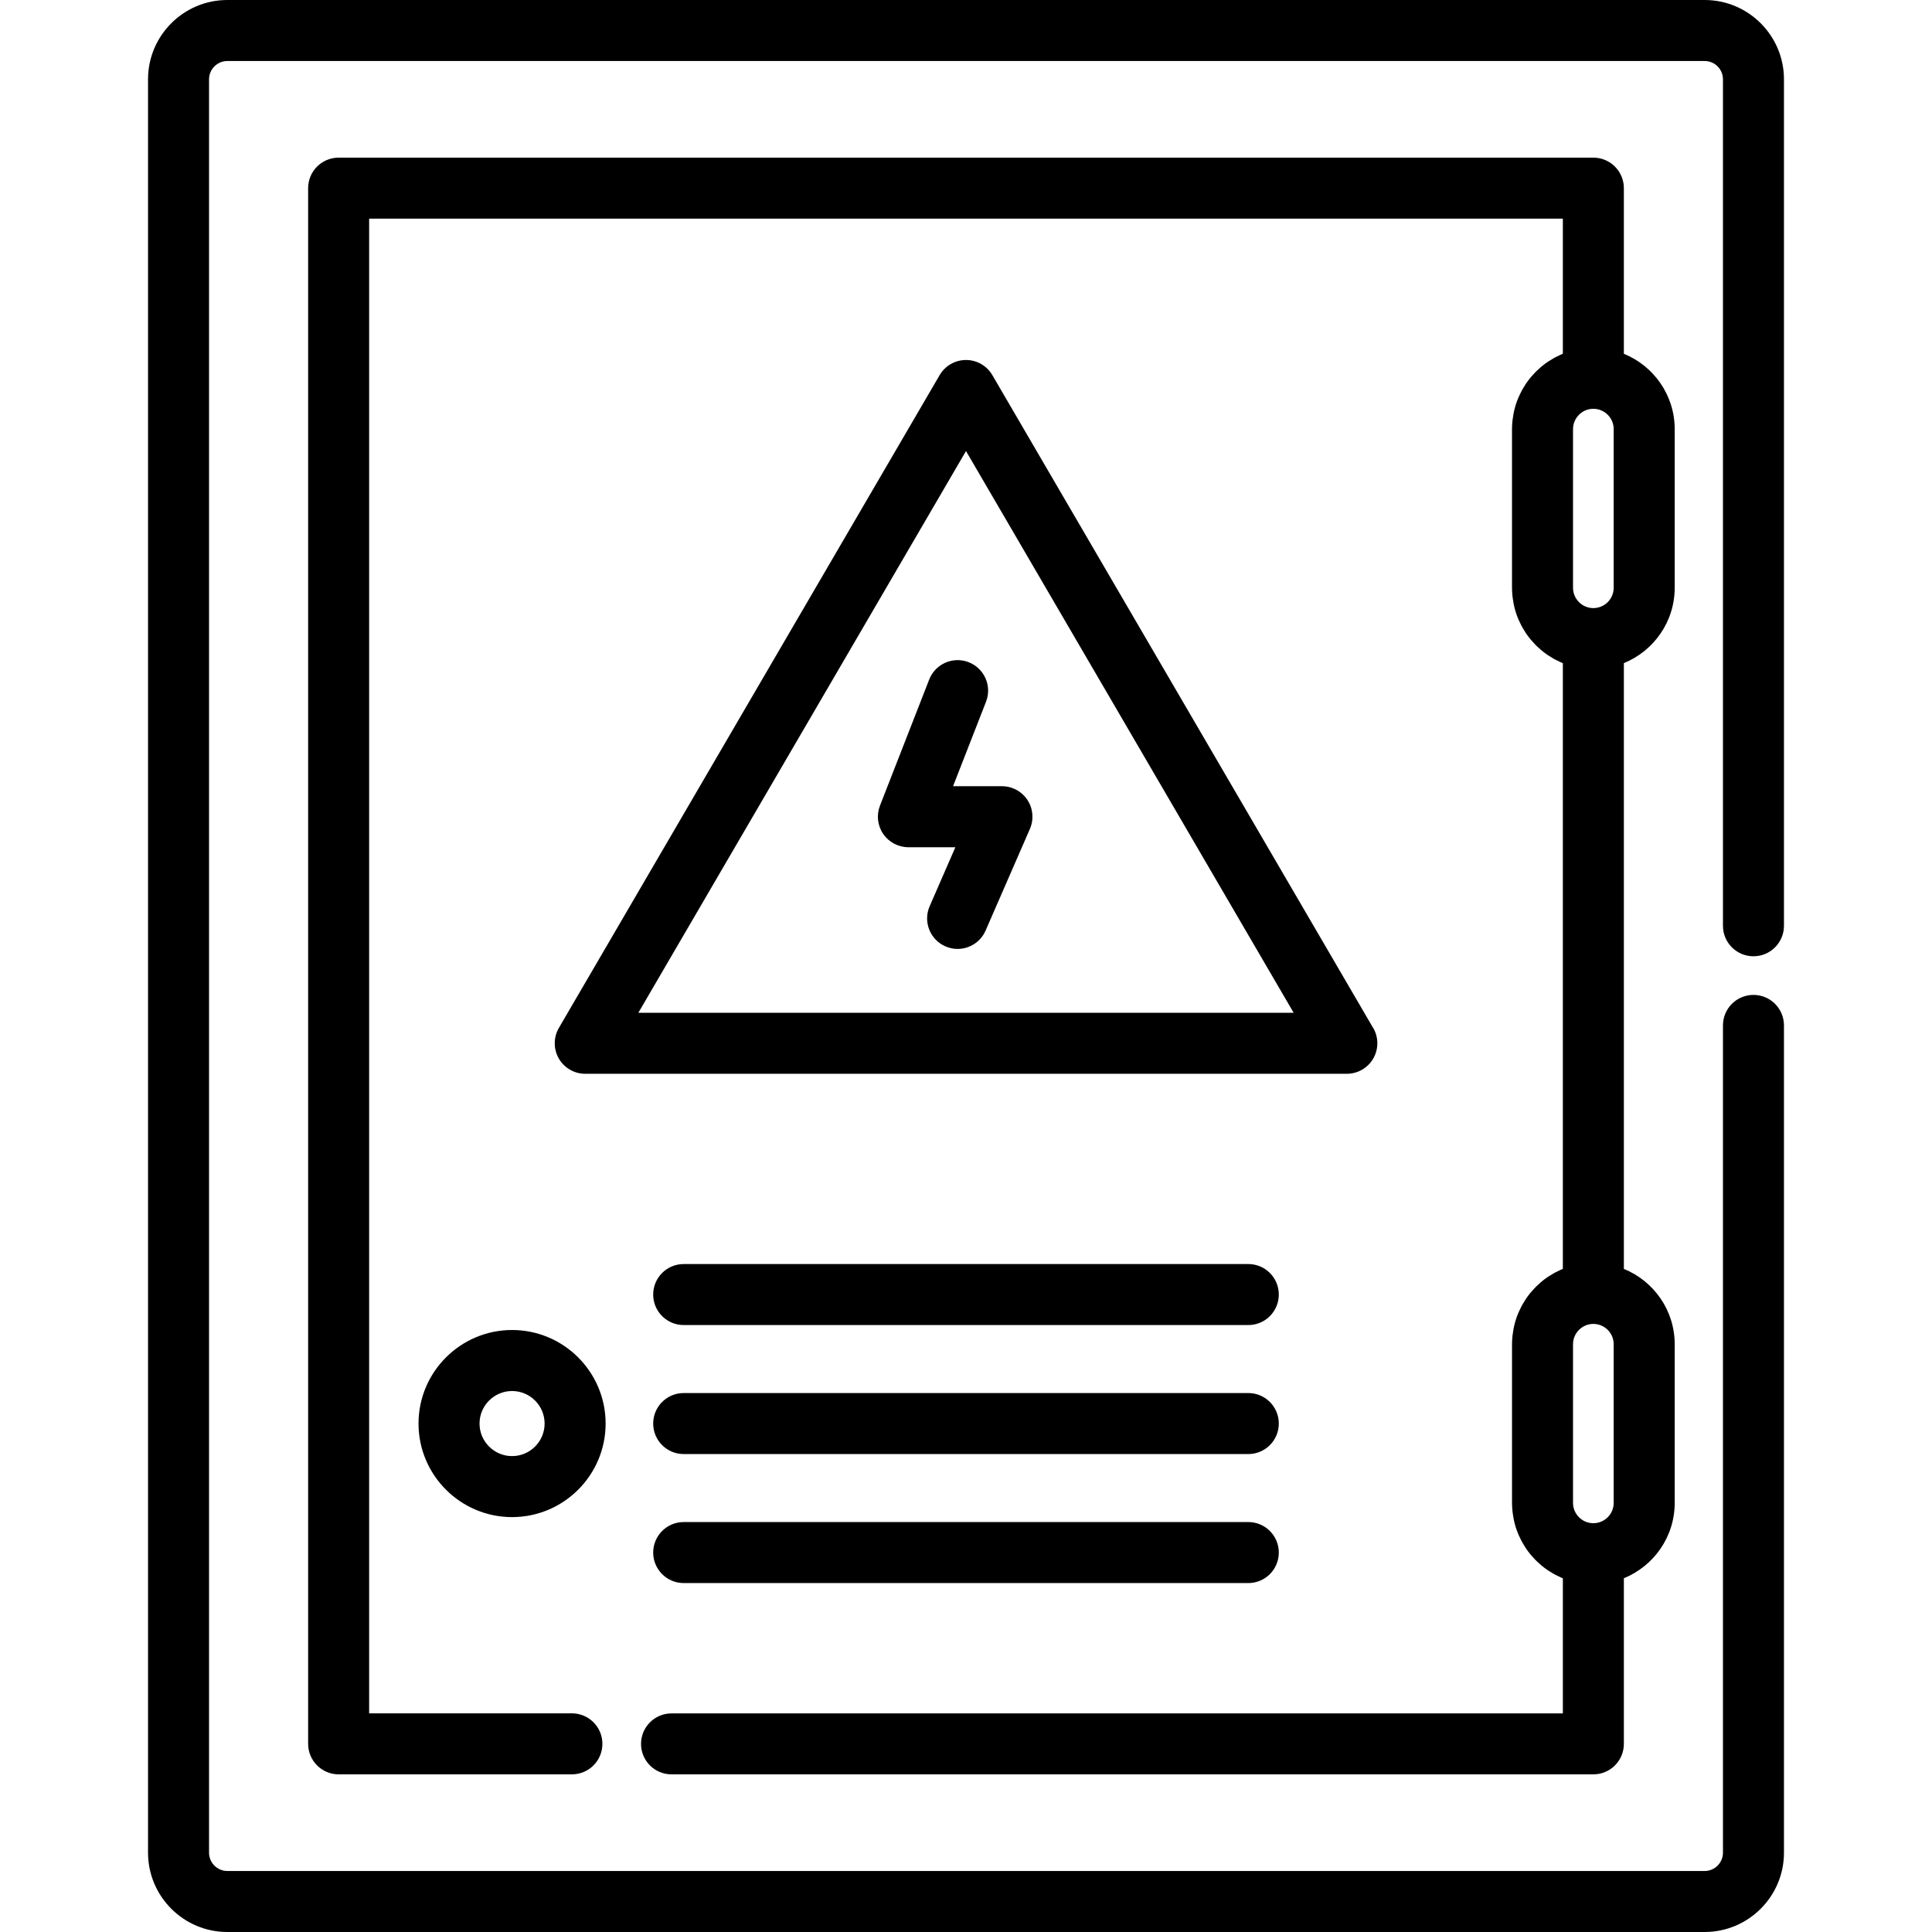 <?xml version="1.0" encoding="iso-8859-1"?>
<!-- Generator: Adobe Illustrator 19.0.0, SVG Export Plug-In . SVG Version: 6.00 Build 0)  -->
<svg version="1.1" id="Layer_1" xmlns="http://www.w3.org/2000/svg" xmlns:xlink="http://www.w3.org/1999/xlink" x="0px" y="0px"
	 viewBox="0 0 512 512" style="enable-background:new 0 0 512 512;" xml:space="preserve">
<g>
	<g>
		<g>
			<path d="M464.686,263.661c-4.466,0-8.084,3.618-8.084,8.084v219.236c0,2.674-2.176,4.851-4.851,4.851H60.248
				c-2.674,0-4.851-2.176-4.851-4.851V21.019c0-2.674,2.176-4.851,4.851-4.851h391.503c2.674,0,4.851,2.176,4.851,4.851v224.32
				c-0.001,4.466,3.619,8.084,8.083,8.084c4.466,0,8.084-3.618,8.084-8.084V21.019C472.769,9.429,463.34,0,451.751,0H60.248
				c-11.59,0-21.019,9.429-21.019,21.019v469.962c0,11.59,9.429,21.019,21.019,21.019h391.503c11.59,0,21.019-9.429,21.019-21.019
				V271.745C472.771,267.279,469.152,263.661,464.686,263.661z"/>
			<path d="M177.964,470.223h244.293c4.466,0,8.084-3.619,8.084-8.084v-43.891c7.89-3.206,13.474-10.943,13.474-19.971v-42.036
				c0-9.027-5.583-16.765-13.474-19.971V175.732c7.889-3.206,13.473-10.943,13.473-19.97v-42.036
				c0-9.027-5.583-16.764-13.474-19.971V49.863c0-4.466-3.619-8.084-8.084-8.084H89.742c-4.466,0-8.084,3.618-8.084,8.084v412.273
				c0,4.466,3.619,8.084,8.084,8.084h61.816c4.466,0,8.084-3.618,8.084-8.084c0-4.466-3.618-8.084-8.084-8.084H97.826V57.948
				h316.346v35.794c-0.059,0.024-0.115,0.054-0.174,0.079c-0.151,0.063-0.296,0.135-0.446,0.201c-0.438,0.194-0.867,0.4-1.288,0.622
				c-0.176,0.093-0.35,0.186-0.524,0.284c-0.426,0.239-0.841,0.493-1.248,0.759c-0.122,0.08-0.248,0.153-0.368,0.236
				c-0.515,0.351-1.013,0.724-1.494,1.118c-0.109,0.089-0.211,0.185-0.318,0.277c-0.372,0.317-0.734,0.645-1.083,0.985
				c-0.142,0.138-0.28,0.278-0.418,0.42c-0.327,0.336-0.64,0.682-0.944,1.039c-0.107,0.125-0.219,0.247-0.323,0.375
				c-0.392,0.482-0.766,0.979-1.118,1.493c-0.065,0.095-0.121,0.194-0.183,0.289c-0.282,0.43-0.551,0.87-0.803,1.319
				c-0.097,0.172-0.189,0.347-0.28,0.523c-0.214,0.41-0.416,0.828-0.605,1.253c-0.073,0.165-0.15,0.327-0.22,0.494
				c-0.241,0.583-0.464,1.176-0.654,1.784c-0.022,0.07-0.038,0.142-0.058,0.213c-0.164,0.542-0.304,1.093-0.426,1.651
				c-0.042,0.195-0.078,0.392-0.114,0.589c-0.087,0.465-0.158,0.933-0.216,1.408c-0.024,0.196-0.05,0.39-0.068,0.587
				c-0.06,0.656-0.101,1.317-0.101,1.989v42.036c0,0.672,0.041,1.333,0.101,1.989c0.018,0.197,0.044,0.391,0.068,0.587
				c0.057,0.474,0.128,0.943,0.216,1.408c0.037,0.197,0.072,0.393,0.114,0.589c0.121,0.558,0.262,1.11,0.426,1.651
				c0.022,0.07,0.037,0.143,0.058,0.213c0.191,0.608,0.413,1.201,0.654,1.784c0.069,0.167,0.147,0.329,0.22,0.494
				c0.189,0.425,0.389,0.843,0.605,1.253c0.092,0.176,0.183,0.35,0.28,0.523c0.252,0.451,0.52,0.89,0.803,1.319
				c0.063,0.095,0.12,0.195,0.183,0.289c0.35,0.515,0.724,1.011,1.118,1.493c0.105,0.128,0.216,0.249,0.323,0.375
				c0.304,0.357,0.618,0.703,0.944,1.039c0.138,0.142,0.277,0.282,0.418,0.42c0.35,0.341,0.711,0.668,1.083,0.985
				c0.107,0.092,0.209,0.188,0.318,0.277c0.482,0.393,0.98,0.766,1.494,1.118c0.12,0.082,0.246,0.156,0.368,0.236
				c0.407,0.266,0.822,0.52,1.248,0.759c0.174,0.097,0.348,0.191,0.524,0.283c0.421,0.221,0.852,0.428,1.288,0.622
				c0.149,0.066,0.295,0.138,0.446,0.201c0.058,0.025,0.114,0.054,0.174,0.079v160.507c-0.059,0.024-0.115,0.054-0.174,0.079
				c-0.151,0.063-0.296,0.135-0.446,0.201c-0.438,0.194-0.867,0.4-1.288,0.622c-0.176,0.093-0.35,0.187-0.524,0.284
				c-0.426,0.239-0.842,0.494-1.249,0.76c-0.121,0.08-0.246,0.153-0.365,0.235c-0.515,0.352-1.014,0.725-1.495,1.119
				c-0.108,0.088-0.21,0.184-0.316,0.275c-0.373,0.317-0.735,0.646-1.085,0.987c-0.141,0.138-0.28,0.278-0.417,0.419
				c-0.327,0.336-0.641,0.683-0.946,1.04c-0.107,0.125-0.218,0.246-0.321,0.373c-0.392,0.482-0.767,0.979-1.118,1.494
				c-0.064,0.094-0.12,0.192-0.182,0.287c-0.284,0.431-0.552,0.871-0.804,1.323c-0.096,0.172-0.188,0.346-0.279,0.521
				c-0.216,0.411-0.416,0.829-0.606,1.255c-0.073,0.165-0.15,0.327-0.219,0.494c-0.241,0.583-0.464,1.176-0.654,1.784
				c-0.022,0.07-0.037,0.142-0.058,0.212c-0.164,0.542-0.305,1.093-0.426,1.652c-0.042,0.195-0.078,0.391-0.114,0.589
				c-0.087,0.465-0.158,0.933-0.216,1.408c-0.024,0.196-0.05,0.39-0.068,0.587c-0.06,0.656-0.101,1.317-0.101,1.989v42.036
				c0,0.672,0.04,1.333,0.101,1.989c0.018,0.197,0.044,0.391,0.068,0.587c0.057,0.474,0.128,0.943,0.216,1.408
				c0.037,0.197,0.072,0.393,0.114,0.59c0.121,0.558,0.262,1.109,0.426,1.651c0.022,0.07,0.037,0.143,0.058,0.213
				c0.191,0.608,0.413,1.201,0.654,1.784c0.069,0.167,0.146,0.329,0.219,0.494c0.189,0.426,0.39,0.844,0.606,1.255
				c0.092,0.175,0.183,0.349,0.279,0.521c0.252,0.452,0.521,0.893,0.804,1.323c0.063,0.095,0.119,0.193,0.182,0.287
				c0.35,0.515,0.725,1.012,1.118,1.494c0.104,0.127,0.215,0.248,0.321,0.373c0.305,0.358,0.62,0.705,0.947,1.042
				c0.137,0.141,0.275,0.28,0.416,0.417c0.351,0.342,0.714,0.67,1.088,0.988c0.107,0.091,0.208,0.185,0.316,0.274
				c0.482,0.394,0.981,0.767,1.495,1.119c0.12,0.082,0.245,0.155,0.365,0.235c0.407,0.266,0.823,0.521,1.249,0.76
				c0.174,0.097,0.348,0.191,0.524,0.284c0.421,0.222,0.853,0.428,1.29,0.622c0.149,0.066,0.293,0.137,0.443,0.199
				c0.059,0.025,0.115,0.054,0.175,0.079v35.791h-236.21c-4.466,0-8.084,3.619-8.084,8.084S173.498,470.223,177.964,470.223z
				 M416.867,113.727c0-2.972,2.418-5.39,5.389-5.39s5.389,2.418,5.389,5.389v42.036c0,2.972-2.418,5.389-5.389,5.389
				s-5.389-2.418-5.389-5.389V113.727z M416.867,356.24c0-2.972,2.418-5.389,5.389-5.389s5.389,2.418,5.389,5.389v42.036
				c0,2.972-2.418,5.389-5.389,5.389s-5.389-2.418-5.389-5.389V356.24z"/>
			<path d="M330.814,334.985H181.185c-4.466,0-8.084,3.618-8.084,8.084c0,4.466,3.619,8.084,8.084,8.084h149.629
				c4.466,0,8.084-3.618,8.084-8.084C338.898,338.603,335.28,334.985,330.814,334.985z"/>
			<path d="M330.814,369.172H181.185c-4.466,0-8.084,3.618-8.084,8.084c0,4.466,3.619,8.084,8.084,8.084h149.629
				c4.466,0,8.084-3.618,8.084-8.084C338.898,372.791,335.28,369.172,330.814,369.172z"/>
			<path d="M330.814,403.36H181.185c-4.466,0-8.084,3.619-8.084,8.084s3.619,8.084,8.084,8.084h149.629
				c4.466,0,8.084-3.619,8.084-8.084S335.28,403.36,330.814,403.36z"/>
			<path d="M356.926,284.564c4.466,0,8.084-3.618,8.084-8.084c0-1.686-0.516-3.252-1.399-4.548L262.983,99.413
				c-1.449-2.483-4.108-4.011-6.984-4.011c-2.876,0-5.535,1.527-6.984,4.011L148.111,272.407c-1.458,2.501-1.468,5.591-0.027,8.1
				c1.442,2.51,4.115,4.058,7.011,4.058h201.811C356.911,284.563,356.919,284.563,356.926,284.564z M169.169,268.396l86.831-148.864
				l86.831,148.864H169.169z"/>
			<path d="M246.248,180.085L233.203,213.5c-0.971,2.489-0.651,5.295,0.855,7.5c1.507,2.205,4.005,3.525,6.675,3.525h12.449
				l-6.814,15.633c-1.784,4.093,0.087,8.857,4.18,10.641c1.052,0.459,2.147,0.676,3.226,0.676c3.118,0,6.089-1.815,7.415-4.856
				l11.747-26.947c1.09-2.499,0.846-5.379-0.648-7.66s-4.037-3.655-6.763-3.655h-12.957l8.74-22.39
				c1.624-4.159-0.431-8.847-4.591-10.471C252.557,173.87,247.871,175.928,246.248,180.085z"/>
			<path d="M135.704,352.465c-13.671,0-24.792,11.121-24.792,24.792s11.121,24.792,24.792,24.792
				c13.671,0,24.792-11.121,24.792-24.792S149.375,352.465,135.704,352.465z M135.704,385.88c-4.755,0-8.623-3.869-8.623-8.623
				c0-4.755,3.869-8.623,8.623-8.623c4.755,0,8.623,3.869,8.623,8.623C144.327,382.011,140.46,385.88,135.704,385.88z"/>
		</g>
	</g>
</g>
<g>
</g>
<g>
</g>
<g>
</g>
<g>
</g>
<g>
</g>
<g>
</g>
<g>
</g>
<g>
</g>
<g>
</g>
<g>
</g>
<g>
</g>
<g>
</g>
<g>
</g>
<g>
</g>
<g>
</g>
</svg>
